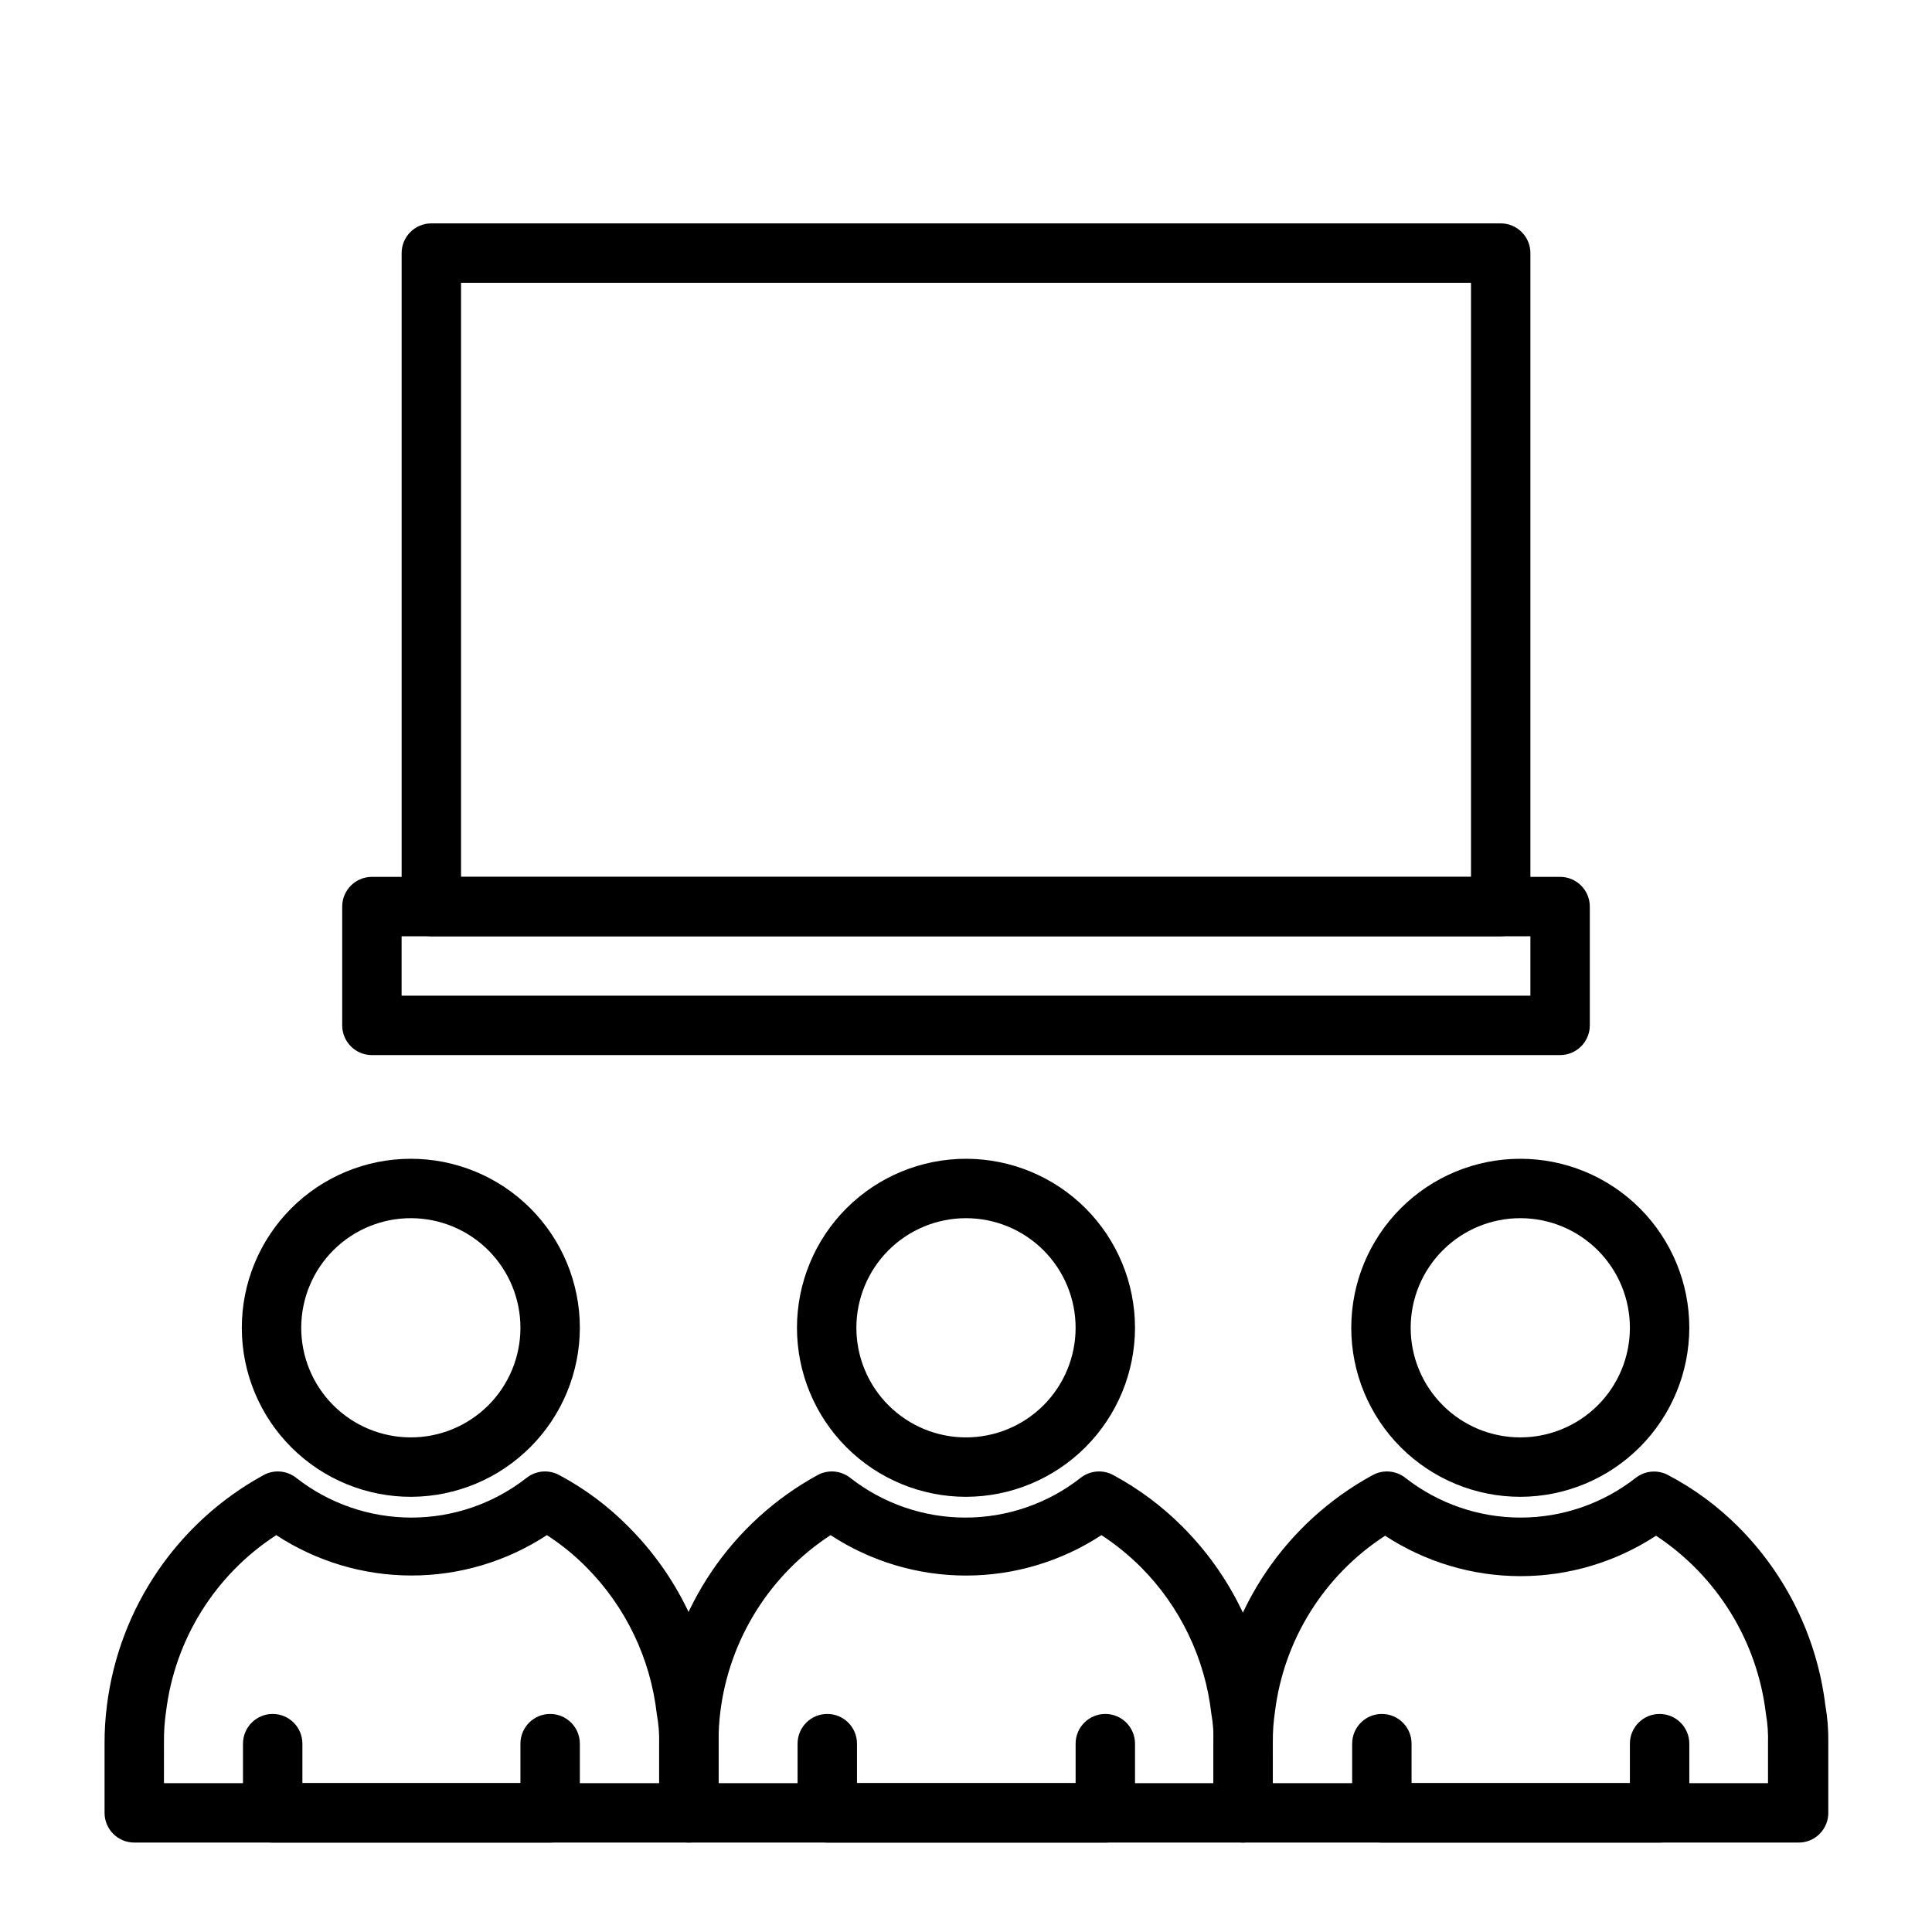 <?xml version="1.0" encoding="UTF-8"?>
<!-- The Best Svg Icon site in the world: iconSvg.co, Visit us! https://iconsvg.co -->
<svg fill="#000000" width="800px" height="800px" version="1.1" viewBox="144 144 512 512" xmlns="http://www.w3.org/2000/svg">
 <g>
  <path d="m253.03 540.67c-11.887 0.043-23.305-4.644-31.738-13.027-8.43-8.383-13.184-19.77-13.211-31.66-0.027-11.887 4.672-23.301 13.062-31.723 8.395-8.418 19.789-13.16 31.676-13.172 11.891-0.016 23.297 4.699 31.707 13.098 8.414 8.402 13.141 19.805 13.141 31.691-0.023 11.848-4.727 23.203-13.09 31.594-8.359 8.391-19.699 13.137-31.547 13.199zm0-73.84c-7.711-0.043-15.125 2.984-20.605 8.414-5.477 5.43-8.57 12.816-8.598 20.527-0.031 7.715 3.012 15.121 8.449 20.59 5.441 5.469 12.832 8.551 20.543 8.562 7.715 0.016 15.117-3.039 20.574-8.488 5.461-5.449 8.527-12.844 8.527-20.559 0-7.676-3.039-15.039-8.453-20.484-5.414-5.441-12.762-8.52-20.438-8.562z"/>
  <path d="m289.79 632.3h-73.523c-4.348 0-7.871-3.523-7.871-7.871v-18.34c0-4.348 3.523-7.875 7.871-7.875s7.871 3.527 7.871 7.875v10.469h57.781v-10.469c0-4.348 3.523-7.875 7.871-7.875 4.348 0 7.875 3.527 7.875 7.875v18.344-0.004c0 2.09-0.832 4.09-2.309 5.566-1.477 1.477-3.477 2.305-5.566 2.305z"/>
  <path d="m326.55 632.3h-146.97c-4.348 0-7.871-3.523-7.871-7.871v-18.34c-0.016-3.398 0.195-6.789 0.629-10.156 3.238-25.812 18.668-48.508 41.484-61.008 2.769-1.523 6.176-1.242 8.66 0.707 8.715 6.832 19.469 10.543 30.543 10.543 11.074 0 21.828-3.711 30.543-10.543 2.484-1.949 5.894-2.231 8.66-0.707 6.769 3.609 12.957 8.23 18.344 13.695 12.734 12.738 20.852 29.359 23.062 47.234 0.574 3.273 0.836 6.594 0.789 9.918v18.344-0.004c0.086 2.144-0.707 4.227-2.191 5.773-1.488 1.543-3.539 2.418-5.684 2.414zm-139.1-15.742h131.23v-10.469c0.066-2.641-0.145-5.277-0.629-7.875-1.66-14.691-8.234-28.395-18.656-38.887-3.172-3.207-6.68-6.059-10.469-8.5-10.656 6.981-23.117 10.699-35.859 10.699-12.738 0-25.199-3.719-35.855-10.699-16.18 10.488-26.875 27.617-29.207 46.758-0.387 2.606-0.57 5.238-0.551 7.871z"/>
  <path d="m400 540.67c-11.883 0-23.273-4.719-31.676-13.121-8.398-8.398-13.117-19.793-13.117-31.672s4.719-23.273 13.117-31.672c8.402-8.398 19.793-13.117 31.676-13.117 11.879 0 23.27 4.719 31.672 13.117 8.398 8.398 13.117 19.793 13.117 31.672-0.02 11.875-4.746 23.254-13.141 31.652-8.395 8.395-19.777 13.121-31.648 13.141zm0-73.84c-7.707 0-15.094 3.059-20.543 8.508-5.445 5.449-8.508 12.836-8.508 20.539s3.062 15.094 8.508 20.539c5.449 5.449 12.836 8.508 20.543 8.508 7.703 0 15.09-3.059 20.539-8.508 5.445-5.445 8.508-12.836 8.508-20.539s-3.062-15.09-8.508-20.539c-5.449-5.449-12.836-8.508-20.539-8.508z"/>
  <path d="m436.92 632.3h-73.684c-4.348 0-7.871-3.523-7.871-7.871v-18.34c0-4.348 3.523-7.875 7.871-7.875s7.875 3.527 7.875 7.875v10.469h57.938v-10.469c0-4.348 3.523-7.875 7.871-7.875 4.348 0 7.871 3.527 7.871 7.875v18.344-0.004c0 2.09-0.828 4.09-2.305 5.566-1.477 1.477-3.477 2.305-5.566 2.305z"/>
  <path d="m473.45 632.3h-146.89c-4.348 0-7.871-3.523-7.871-7.871v-18.34c-0.012-3.398 0.195-6.789 0.629-10.156 3.144-25.809 18.531-48.52 41.328-61.008 2.769-1.523 6.18-1.242 8.66 0.707 8.715 6.832 19.469 10.543 30.543 10.543 11.074 0 21.828-3.711 30.543-10.543 2.484-1.949 5.894-2.231 8.66-0.707 6.754 3.637 12.938 8.254 18.344 13.695 12.734 12.738 20.852 29.359 23.062 47.234 0.531 3.277 0.77 6.598 0.711 9.918v18.344-0.004c0.082 2.117-0.688 4.176-2.137 5.715-1.453 1.543-3.461 2.434-5.578 2.473zm-139.02-15.742h131.15v-10.469c0.098-2.637-0.086-5.277-0.555-7.875-1.66-14.691-8.234-28.395-18.656-38.887-3.191-3.18-6.699-6.027-10.469-8.5-10.668 6.988-23.145 10.711-35.895 10.711-12.754 0-25.23-3.723-35.898-10.711-16.133 10.535-26.812 27.637-29.203 46.758-0.324 2.613-0.48 5.242-0.473 7.871z"/>
  <path d="m546.97 540.67c-11.883 0.02-23.289-4.684-31.703-13.074-8.418-8.391-13.152-19.781-13.168-31.664-0.012-11.887 4.695-23.289 13.094-31.699 8.395-8.41 19.789-13.141 31.672-13.145 11.887-0.008 23.285 4.707 31.691 13.109 8.406 8.398 13.129 19.797 13.129 31.68-0.023 11.859-4.738 23.23-13.117 31.621-8.379 8.395-19.738 13.129-31.598 13.172zm0-73.84c-7.707-0.02-15.109 3.023-20.57 8.461-5.465 5.438-8.543 12.824-8.555 20.535-0.016 7.707 3.035 15.105 8.48 20.562 5.441 5.461 12.832 8.531 20.539 8.535 7.711 0.008 15.105-3.047 20.559-8.496 5.453-5.449 8.516-12.84 8.516-20.551 0-7.691-3.047-15.066-8.48-20.512-5.43-5.445-12.797-8.516-20.488-8.535z"/>
  <path d="m583.81 632.3h-73.602c-4.348 0-7.871-3.523-7.871-7.871v-18.34c0-4.348 3.523-7.875 7.871-7.875 4.348 0 7.871 3.527 7.871 7.875v10.469h57.859v-10.469c0-4.348 3.523-7.875 7.871-7.875s7.875 3.527 7.875 7.875v18.344-0.004c0 2.09-0.832 4.09-2.309 5.566-1.477 1.477-3.477 2.305-5.566 2.305z"/>
  <path d="m620.41 632.3h-146.97c-4.348 0-7.871-3.523-7.871-7.871v-18.34c-0.031-3.398 0.203-6.797 0.707-10.156 3.176-25.84 18.625-48.555 41.484-61.008 2.769-1.523 6.176-1.242 8.66 0.707 8.715 6.832 19.469 10.543 30.543 10.543s21.828-3.711 30.543-10.543c2.469-1.918 5.836-2.195 8.582-0.707 6.852 3.598 13.113 8.215 18.578 13.695 12.734 12.738 20.852 29.359 23.062 47.234 0.574 3.273 0.84 6.594 0.789 9.918v18.344-0.004c0.09 2.184-0.734 4.309-2.273 5.859-1.535 1.555-3.652 2.398-5.836 2.328zm-139.1-15.742h131.23v-10.469c0.086-2.637-0.098-5.277-0.551-7.875-2.273-19.266-12.93-36.551-29.125-47.23-10.668 6.988-23.145 10.711-35.898 10.711s-25.23-3.723-35.895-10.711c-16.18 10.492-26.879 27.617-29.207 46.758-0.387 2.609-0.57 5.238-0.551 7.875z"/>
  <path d="m557.44 423.61h-314.88c-4.348 0-7.871-3.523-7.871-7.871v-31.488c0-4.348 3.523-7.871 7.871-7.871h314.88c2.09 0 4.09 0.828 5.566 2.305 1.477 1.477 2.309 3.481 2.309 5.566v31.488c0 2.09-0.832 4.09-2.309 5.566-1.477 1.477-3.477 2.305-5.566 2.305zm-307.01-15.742h299.14v-15.746h-299.14z"/>
  <path d="m541.7 392.12h-283.39c-4.348 0-7.871-3.523-7.871-7.871v-173.18c0-4.348 3.523-7.871 7.871-7.871h283.39c2.086 0 4.09 0.828 5.566 2.305 1.477 1.477 2.305 3.477 2.305 5.566v173.18c0 2.09-0.828 4.09-2.305 5.566-1.477 1.477-3.481 2.305-5.566 2.305zm-275.52-15.742h267.65v-157.44h-267.65z"/>
 </g>
</svg>
